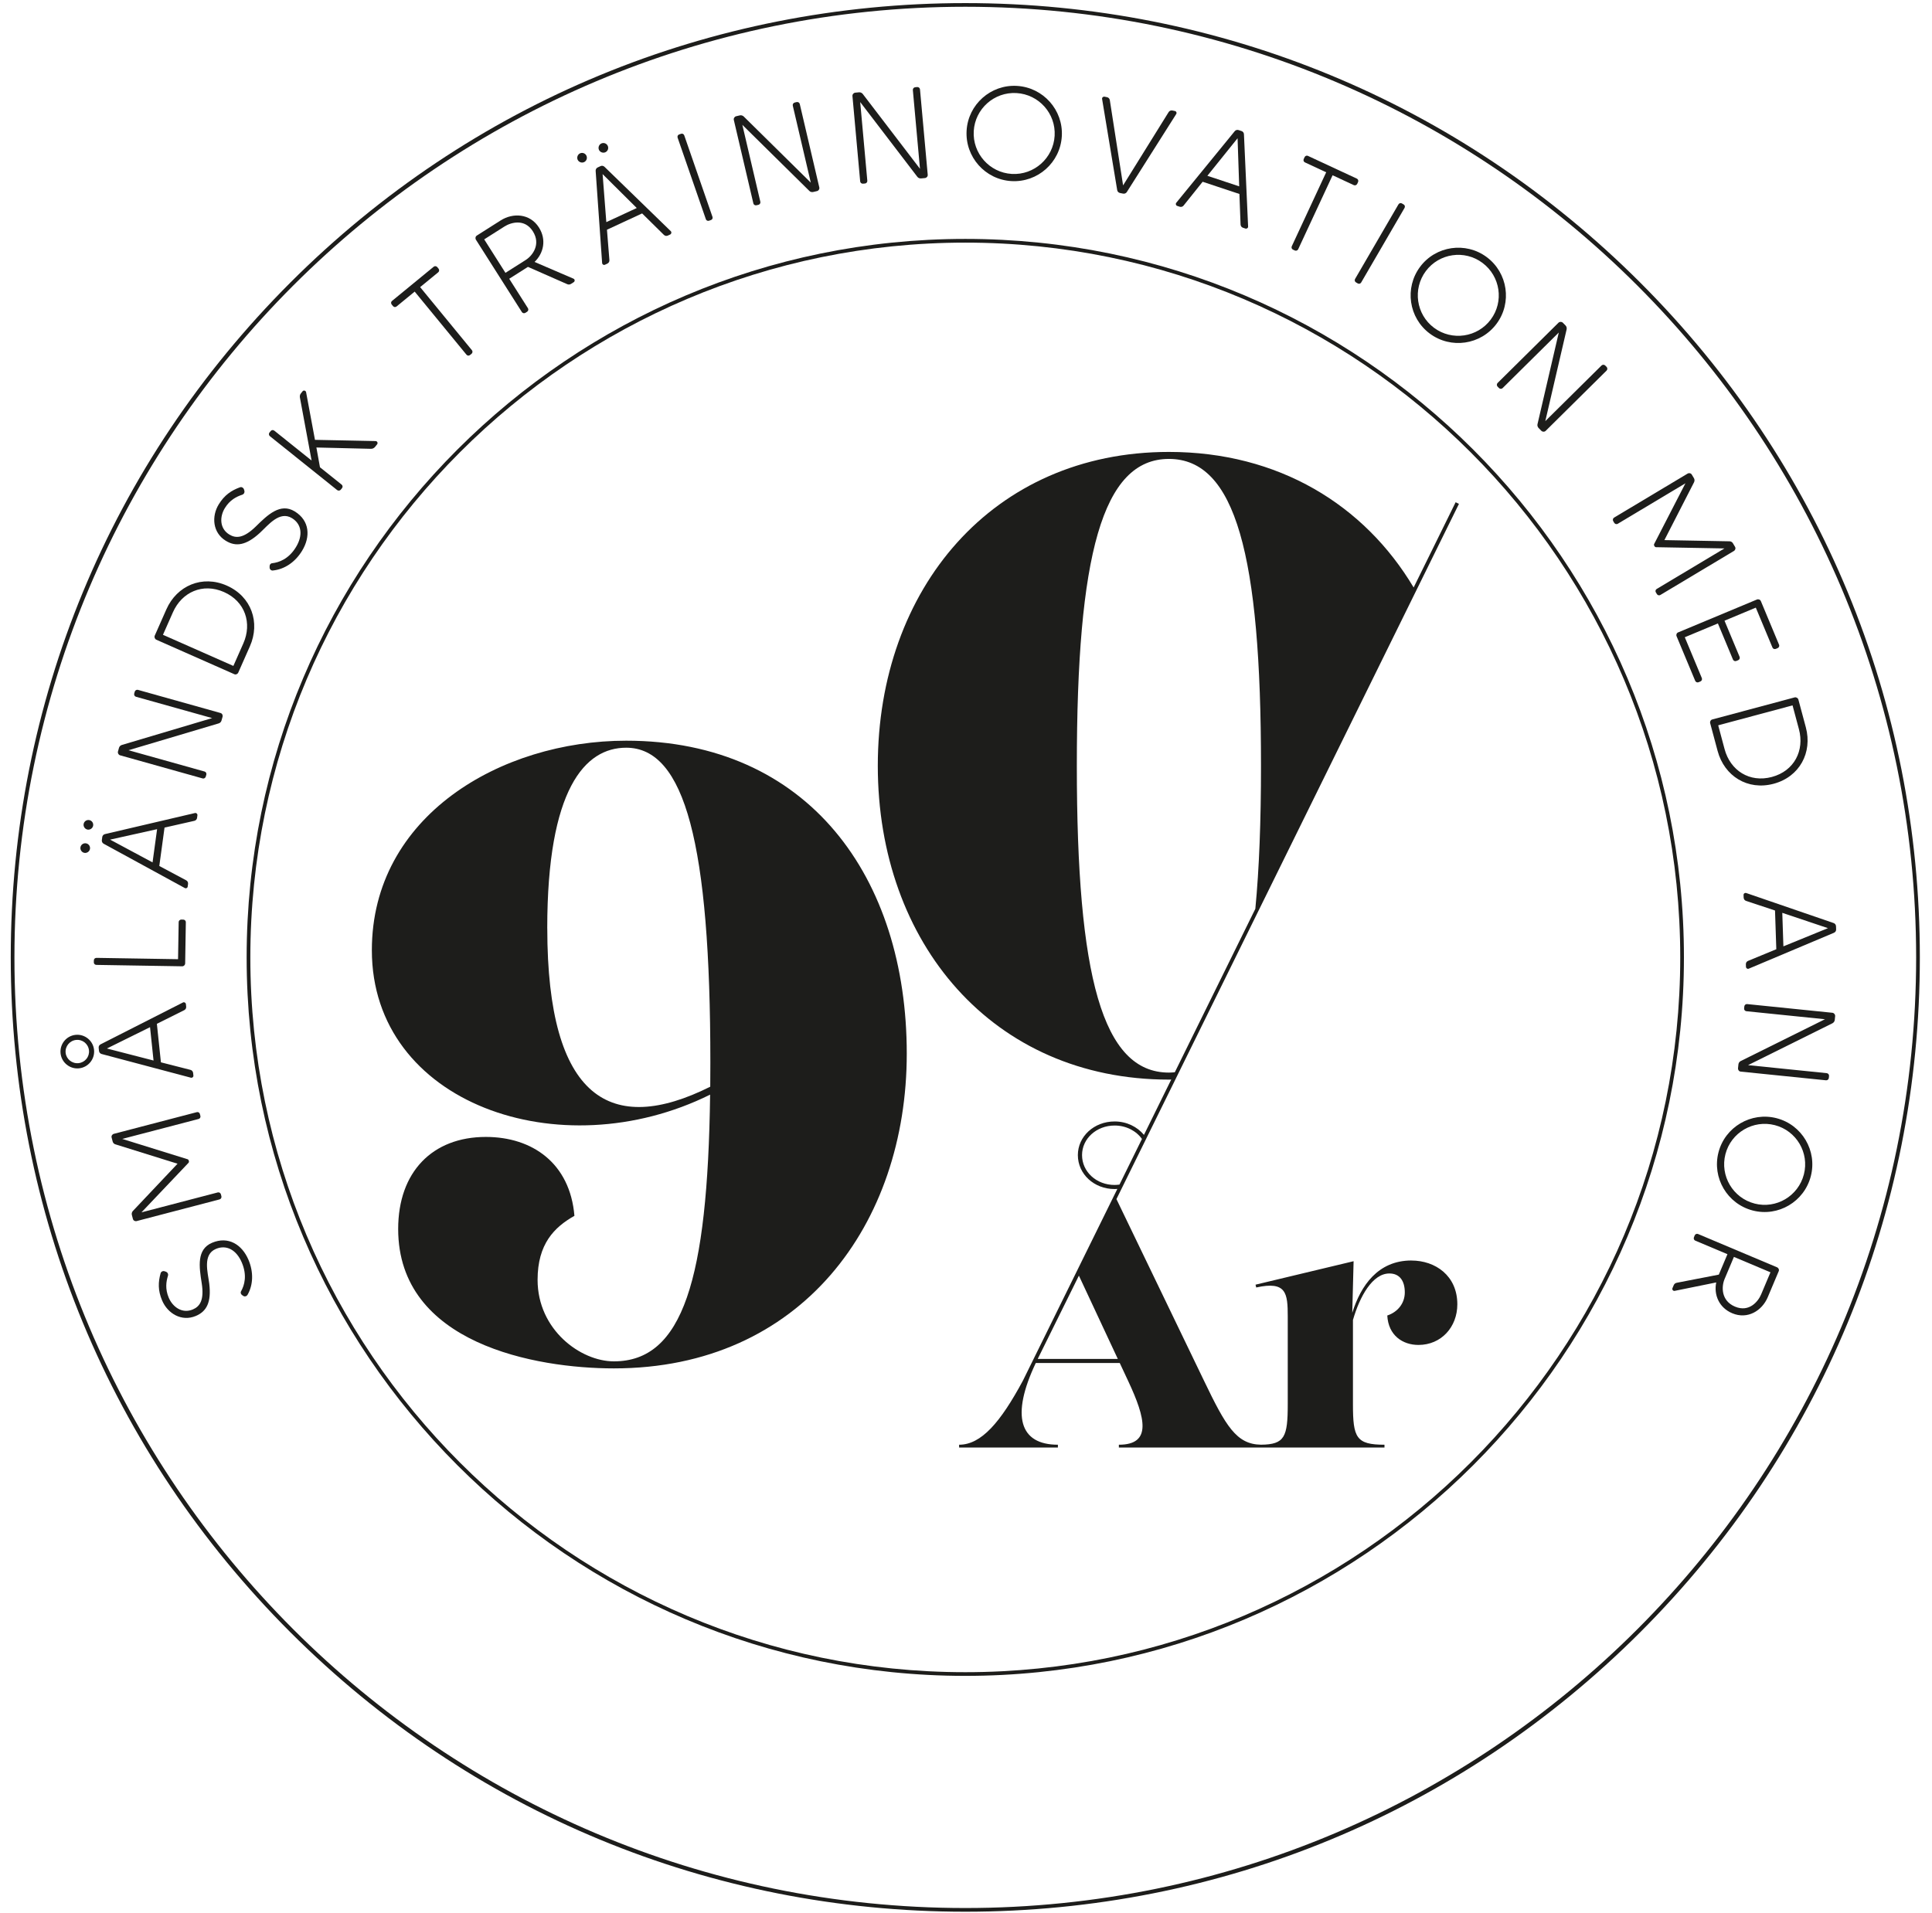 <?xml version="1.0" encoding="UTF-8"?>
<svg width="106px" height="105px" viewBox="0 0 106 105" version="1.1" xmlns="http://www.w3.org/2000/svg" xmlns:xlink="http://www.w3.org/1999/xlink">
    <title>norrebo_logo_primary_black_90</title>
    <g id="Page-1" stroke="none" stroke-width="1" fill="none" fill-rule="evenodd">
        <g id="norrebo_logo_primary_black_90" fill="#1D1D1B" fill-rule="nonzero">
            <path d="M52.961,104.912 C38.972,104.912 25.82,99.464 15.929,89.573 C6.037,79.681 0.59,66.53 0.59,52.541 C0.59,38.552 6.038,25.4 15.929,15.509 C25.821,5.617 38.972,0.17 52.961,0.17 C66.95,0.17 80.102,5.618 89.994,15.509 C99.886,25.401 105.333,38.552 105.333,52.541 C105.333,66.53 99.885,79.682 89.994,89.573 C80.102,99.465 66.951,104.912 52.961,104.912 Z M52.961,0.371 C24.195,0.371 0.792,23.774 0.792,52.54 C0.792,81.306 24.195,104.709 52.961,104.709 C81.727,104.709 105.13,81.306 105.13,52.54 C105.13,23.774 81.727,0.371 52.961,0.371 Z" id="Shape"></path>
            <path d="M52.961,91.969 C31.22,91.969 13.532,74.281 13.532,52.54 C13.532,30.799 31.22,13.111 52.961,13.111 C74.702,13.111 92.39,30.799 92.39,52.54 C92.39,74.281 74.702,91.969 52.961,91.969 Z M52.961,13.315 C31.332,13.315 13.735,30.912 13.735,52.541 C13.735,74.17 31.332,91.767 52.961,91.767 C74.59,91.767 92.187,74.17 92.187,52.541 C92.187,30.912 74.59,13.315 52.961,13.315 Z" id="Shape"></path>
            <path d="M13.577,71.062 C13.527,71.145 13.42,71.168 13.343,71.115 L13.288,71.076 C13.214,71.03 13.181,70.935 13.228,70.86 C13.409,70.535 13.57,69.999 13.268,69.288 C12.969,68.583 12.419,68.295 11.846,68.538 C11.108,68.851 11.401,69.816 11.48,70.443 C11.605,71.471 11.333,71.967 10.747,72.216 C9.963,72.549 9.197,72.081 8.895,71.369 C8.66,70.816 8.676,70.358 8.812,69.872 C8.837,69.784 8.94,69.732 9.03,69.764 L9.112,69.792 C9.196,69.826 9.242,69.916 9.218,70.004 C9.114,70.328 9.054,70.735 9.258,71.216 C9.473,71.723 9.995,72.109 10.581,71.86 C10.97,71.695 11.21,71.345 11.068,70.425 C10.923,69.514 10.783,68.563 11.634,68.202 C12.53,67.822 13.279,68.305 13.632,69.135 C13.917,69.807 13.896,70.508 13.579,71.063 L13.577,71.062 Z" id="Path"></path>
            <path d="M12.051,65.82 L7.5,67.01 C7.41,67.034 7.316,66.984 7.292,66.894 L7.234,66.672 C7.214,66.596 7.238,66.516 7.289,66.458 L9.741,63.863 L6.333,62.8 C6.262,62.782 6.202,62.723 6.182,62.647 L6.124,62.425 C6.1,62.335 6.159,62.246 6.249,62.222 L10.8,61.033 C10.869,61.015 10.946,61.054 10.966,61.13 L10.995,61.241 C11.015,61.317 10.967,61.389 10.898,61.407 L6.707,62.502 L10.3,63.62 C10.324,63.629 10.345,63.652 10.353,63.68 L10.366,63.729 C10.373,63.757 10.365,63.781 10.349,63.807 L7.761,66.533 L11.952,65.438 C12.021,65.42 12.1,65.466 12.12,65.542 L12.147,65.646 C12.167,65.722 12.121,65.801 12.051,65.819 L12.051,65.82 Z" id="Path"></path>
            <path d="M4.338,58.628 C3.833,58.681 3.376,58.311 3.323,57.806 C3.27,57.301 3.639,56.844 4.145,56.791 C4.65,56.738 5.107,57.107 5.16,57.613 C5.213,58.118 4.844,58.575 4.338,58.628 Z M4.174,57.07 C3.825,57.107 3.563,57.422 3.601,57.778 C3.638,58.127 3.959,58.381 4.308,58.344 C4.664,58.307 4.919,57.992 4.882,57.643 C4.845,57.287 4.53,57.032 4.174,57.07 Z M10.473,59.142 L5.579,57.843 C5.498,57.823 5.441,57.757 5.431,57.671 L5.413,57.5 C5.405,57.422 5.447,57.345 5.523,57.309 L10.039,55.014 C10.107,54.978 10.191,55.027 10.2,55.105 L10.215,55.247 C10.223,55.325 10.181,55.402 10.105,55.438 L8.607,56.185 L8.829,58.299 L10.448,58.712 C10.529,58.732 10.587,58.798 10.596,58.884 L10.611,59.026 C10.619,59.104 10.546,59.162 10.472,59.141 L10.473,59.142 Z M8.232,56.37 L5.865,57.54 L8.424,58.2 L8.232,56.371 L8.232,56.37 Z" id="Shape"></path>
            <path d="M9.992,53.029 L5.289,52.952 C5.21,52.951 5.147,52.892 5.148,52.814 L5.15,52.7 C5.151,52.621 5.217,52.565 5.295,52.566 L9.769,52.639 L9.803,50.599 C9.804,50.527 9.87,50.464 9.948,50.465 L10.062,50.467 C10.134,50.468 10.197,50.534 10.196,50.605 L10.159,52.867 C10.157,52.96 10.085,53.031 9.992,53.029 L9.992,53.029 Z" id="Path"></path>
            <path d="M4.64,46.805 C4.498,46.786 4.394,46.649 4.413,46.507 C4.433,46.358 4.569,46.261 4.711,46.28 C4.853,46.299 4.958,46.429 4.938,46.578 C4.919,46.72 4.782,46.824 4.64,46.805 Z M4.814,45.528 C4.672,45.509 4.568,45.372 4.587,45.23 C4.607,45.081 4.743,44.984 4.885,45.003 C5.027,45.022 5.132,45.152 5.112,45.301 C5.093,45.443 4.956,45.547 4.814,45.528 Z M10.136,48.732 L5.691,46.305 C5.617,46.266 5.577,46.188 5.588,46.103 L5.611,45.933 C5.622,45.855 5.681,45.791 5.763,45.773 L10.697,44.618 C10.772,44.599 10.842,44.667 10.831,44.745 L10.812,44.887 C10.801,44.965 10.742,45.029 10.66,45.047 L9.027,45.417 L8.74,47.524 L10.215,48.31 C10.289,48.349 10.329,48.427 10.317,48.512 L10.298,48.654 C10.288,48.732 10.203,48.771 10.135,48.733 L10.136,48.732 Z M8.618,45.504 L6.04,46.077 L8.37,47.327 L8.619,45.504 L8.618,45.504 Z" id="Shape"></path>
            <path d="M11.121,42.72 L6.592,41.451 C6.502,41.426 6.448,41.329 6.473,41.239 L6.529,41.039 C6.55,40.963 6.611,40.906 6.685,40.882 L11.64,39.408 L7.463,38.238 C7.387,38.217 7.342,38.137 7.364,38.061 L7.393,37.958 C7.414,37.882 7.494,37.838 7.57,37.859 L12.098,39.128 C12.188,39.153 12.235,39.248 12.21,39.338 L12.154,39.538 C12.133,39.614 12.079,39.673 12.005,39.697 L7.05,41.171 L11.227,42.341 C11.296,42.36 11.34,42.44 11.321,42.509 L11.29,42.619 C11.269,42.695 11.189,42.739 11.121,42.72 Z" id="Path"></path>
            <path d="M12.854,36.998 L8.579,35.108 C8.494,35.07 8.454,34.966 8.491,34.881 L9.128,33.441 C9.704,32.138 11.096,31.54 12.444,32.137 C13.799,32.736 14.287,34.165 13.711,35.468 L13.074,36.908 C13.036,36.993 12.939,37.036 12.854,36.999 L12.854,36.998 Z M12.288,32.49 C11.123,31.975 9.977,32.494 9.488,33.6 L8.941,34.837 L12.804,36.545 L13.351,35.308 C13.84,34.202 13.453,33.005 12.288,32.49 L12.288,32.49 Z" id="Shape"></path>
            <path d="M14.972,31.31 C14.875,31.318 14.794,31.243 14.793,31.15 L14.793,31.083 C14.787,30.996 14.845,30.914 14.933,30.909 C15.303,30.867 15.832,30.687 16.236,30.028 C16.636,29.375 16.55,28.76 16.019,28.435 C15.335,28.017 14.721,28.815 14.257,29.244 C13.494,29.943 12.932,30.011 12.389,29.678 C11.663,29.234 11.598,28.338 12.001,27.679 C12.315,27.166 12.696,26.913 13.17,26.741 C13.256,26.71 13.358,26.764 13.385,26.856 L13.41,26.938 C13.431,27.027 13.385,27.116 13.299,27.147 C12.975,27.251 12.609,27.438 12.336,27.884 C12.049,28.354 12.038,29.002 12.581,29.334 C12.941,29.554 13.366,29.546 14.032,28.896 C14.688,28.249 15.381,27.582 16.169,28.064 C16.999,28.572 17.042,29.462 16.571,30.231 C16.19,30.854 15.607,31.244 14.972,31.308 L14.972,31.31 Z" id="Path"></path>
            <path d="M18.5,26.896 L14.808,23.937 C14.747,23.888 14.737,23.797 14.782,23.741 L14.854,23.652 C14.903,23.591 14.989,23.586 15.051,23.635 L17.096,25.273 L16.455,21.815 C16.441,21.73 16.457,21.652 16.511,21.585 L16.601,21.473 C16.659,21.4 16.78,21.433 16.795,21.528 L17.281,24.138 L20.604,24.205 C20.696,24.205 20.748,24.311 20.69,24.384 L20.578,24.524 C20.524,24.591 20.447,24.63 20.356,24.63 L17.359,24.558 L17.555,25.642 L18.745,26.595 C18.801,26.64 18.815,26.725 18.766,26.786 L18.694,26.875 C18.649,26.931 18.559,26.941 18.503,26.896 L18.5,26.896 Z" id="Path"></path>
            <path d="M25.595,19.467 L22.752,16.003 L21.756,16.82 C21.695,16.87 21.61,16.857 21.56,16.796 L21.492,16.713 C21.442,16.652 21.445,16.566 21.506,16.516 L23.797,14.636 C23.852,14.591 23.943,14.599 23.993,14.66 L24.061,14.743 C24.111,14.804 24.102,14.894 24.047,14.94 L23.051,15.757 L25.894,19.221 C25.939,19.276 25.93,19.367 25.875,19.412 L25.786,19.485 C25.725,19.535 25.64,19.522 25.595,19.466 L25.595,19.467 Z" id="Path"></path>
            <path d="M28.636,17.13 L26.115,13.16 C26.065,13.082 26.083,12.977 26.162,12.927 L27.467,12.098 C28.144,11.668 29.078,11.711 29.569,12.484 C29.991,13.149 29.829,13.896 29.328,14.375 L31.462,15.292 C31.543,15.325 31.554,15.437 31.475,15.487 L31.33,15.579 C31.264,15.621 31.19,15.625 31.119,15.594 L28.966,14.646 L27.939,15.298 L28.967,16.917 C29.005,16.978 28.986,17.066 28.919,17.109 L28.822,17.17 C28.762,17.208 28.673,17.188 28.634,17.128 L28.636,17.13 Z M29.237,12.695 C28.784,11.982 28.028,12.207 27.678,12.43 L26.566,13.136 L27.732,14.973 L28.844,14.267 C29.219,14.029 29.689,13.408 29.236,12.695 L29.237,12.695 Z" id="Shape"></path>
            <path d="M31.694,8.768 C31.634,8.638 31.694,8.476 31.823,8.416 C31.959,8.353 32.115,8.415 32.175,8.545 C32.235,8.675 32.183,8.833 32.046,8.897 C31.916,8.957 31.755,8.898 31.694,8.768 Z M33.036,14.434 L32.681,9.382 C32.674,9.298 32.718,9.223 32.796,9.187 L32.952,9.115 C33.023,9.082 33.109,9.097 33.169,9.157 L36.803,12.687 C36.859,12.74 36.84,12.835 36.769,12.869 L36.639,12.929 C36.568,12.962 36.482,12.947 36.422,12.887 L35.23,11.712 L33.301,12.607 L33.435,14.273 C33.442,14.356 33.398,14.432 33.321,14.468 L33.191,14.528 C33.12,14.561 33.041,14.511 33.037,14.434 L33.036,14.434 Z M32.863,8.226 C32.803,8.096 32.862,7.934 32.992,7.874 C33.128,7.811 33.284,7.873 33.344,8.003 C33.404,8.133 33.352,8.291 33.215,8.355 C33.085,8.415 32.923,8.355 32.863,8.226 Z M34.935,11.415 L33.062,9.554 L33.266,12.19 L34.935,11.416 L34.935,11.415 Z" id="Shape"></path>
            <path d="M38.727,12.029 L37.179,7.559 C37.153,7.485 37.186,7.405 37.26,7.379 L37.368,7.342 C37.442,7.316 37.517,7.358 37.543,7.433 L39.091,11.903 C39.115,11.971 39.082,12.05 39.007,12.076 L38.899,12.113 C38.825,12.139 38.75,12.097 38.726,12.029 L38.727,12.029 Z" id="Path"></path>
            <path d="M41.334,11.164 L40.262,6.585 C40.241,6.494 40.3,6.4 40.39,6.379 L40.592,6.332 C40.669,6.314 40.748,6.34 40.805,6.393 L44.485,10.023 L43.497,5.799 C43.479,5.722 43.527,5.645 43.604,5.627 L43.708,5.602 C43.785,5.584 43.862,5.632 43.88,5.709 L44.952,10.288 C44.973,10.379 44.913,10.466 44.822,10.488 L44.62,10.535 C44.543,10.553 44.465,10.535 44.409,10.481 L40.729,6.851 L41.717,11.075 C41.733,11.145 41.685,11.222 41.616,11.239 L41.504,11.265 C41.427,11.283 41.35,11.235 41.334,11.165 L41.334,11.164 Z" id="Path"></path>
            <path d="M47.194,9.957 L46.77,5.272 C46.761,5.179 46.833,5.094 46.926,5.085 L47.133,5.066 C47.211,5.059 47.287,5.095 47.335,5.155 L50.475,9.263 L50.084,4.942 C50.077,4.864 50.135,4.794 50.214,4.787 L50.321,4.777 C50.399,4.77 50.469,4.828 50.476,4.907 L50.9,9.592 C50.908,9.685 50.836,9.763 50.744,9.772 L50.537,9.791 C50.459,9.798 50.384,9.769 50.335,9.709 L47.195,5.601 L47.586,9.922 C47.592,9.993 47.534,10.063 47.463,10.07 L47.349,10.08 C47.27,10.087 47.201,10.029 47.194,9.957 L47.194,9.957 Z" id="Path"></path>
            <path d="M53.033,7.17 C53.117,5.734 54.357,4.63 55.794,4.714 C57.237,4.798 58.341,6.039 58.257,7.475 C58.173,8.919 56.932,10.022 55.489,9.938 C54.053,9.854 52.949,8.614 53.033,7.17 L53.033,7.17 Z M57.863,7.452 C57.934,6.23 56.999,5.179 55.77,5.107 C54.548,5.036 53.497,5.971 53.425,7.193 C53.353,8.415 54.289,9.473 55.511,9.545 C56.74,9.617 57.792,8.674 57.863,7.452 Z" id="Shape"></path>
            <path d="M61.296,10.436 L60.467,5.432 C60.453,5.356 60.525,5.29 60.602,5.306 L60.742,5.335 C60.819,5.351 60.879,5.414 60.891,5.497 L61.619,10.173 L64.117,6.153 C64.161,6.082 64.241,6.047 64.325,6.064 L64.465,6.093 C64.542,6.109 64.576,6.196 64.533,6.26 L61.821,10.543 C61.779,10.607 61.699,10.642 61.615,10.625 L61.447,10.591 C61.37,10.575 61.31,10.512 61.296,10.436 Z" id="Path"></path>
            <path d="M64.538,11.125 L67.741,7.203 C67.793,7.137 67.877,7.112 67.958,7.139 L68.121,7.193 C68.196,7.218 68.248,7.288 68.25,7.372 L68.478,12.433 C68.483,12.51 68.403,12.566 68.329,12.542 L68.193,12.497 C68.118,12.472 68.066,12.402 68.064,12.318 L68.001,10.645 L65.983,9.975 L64.939,11.28 C64.887,11.346 64.803,11.371 64.722,11.344 L64.586,11.299 C64.511,11.274 64.489,11.184 64.538,11.125 Z M67.989,10.226 L67.9,7.587 L66.243,9.647 L67.989,10.227 L67.989,10.226 Z" id="Shape"></path>
            <path d="M70.873,13.517 L72.762,9.454 L71.594,8.911 C71.523,8.878 71.498,8.795 71.531,8.724 L71.576,8.627 C71.609,8.556 71.688,8.521 71.76,8.554 L74.447,9.804 C74.512,9.834 74.543,9.92 74.51,9.991 L74.465,10.088 C74.432,10.159 74.346,10.191 74.281,10.161 L73.113,9.618 L71.224,13.681 C71.194,13.746 71.108,13.777 71.043,13.747 L70.939,13.699 C70.868,13.666 70.843,13.583 70.873,13.518 L70.873,13.517 Z" id="Path"></path>
            <path d="M74.346,15.31 L76.725,11.219 C76.765,11.151 76.847,11.124 76.915,11.164 L77.014,11.222 C77.082,11.262 77.099,11.346 77.059,11.414 L74.68,15.505 C74.644,15.567 74.562,15.594 74.494,15.554 L74.395,15.496 C74.327,15.456 74.31,15.372 74.346,15.31 Z" id="Path"></path>
            <path d="M77.914,14.642 C78.774,13.489 80.417,13.25 81.57,14.11 C82.729,14.974 82.968,16.617 82.108,17.77 C81.244,18.929 79.601,19.168 78.442,18.304 C77.289,17.444 77.05,15.801 77.914,14.642 L77.914,14.642 Z M81.792,17.534 C82.524,16.553 82.321,15.161 81.334,14.425 C80.353,13.693 78.961,13.896 78.229,14.877 C77.497,15.858 77.696,17.256 78.677,17.988 C79.664,18.724 81.06,18.516 81.792,17.535 L81.792,17.534 Z" id="Shape"></path>
            <path d="M82.162,21.021 L85.505,17.712 C85.571,17.646 85.683,17.647 85.748,17.713 L85.894,17.861 C85.949,17.917 85.969,17.998 85.954,18.074 L84.784,23.11 L87.868,20.058 C87.924,20.003 88.015,20.003 88.07,20.058 L88.146,20.134 C88.201,20.19 88.201,20.281 88.146,20.337 L84.803,23.646 C84.737,23.711 84.631,23.706 84.565,23.64 L84.419,23.492 C84.364,23.436 84.339,23.36 84.354,23.284 L85.524,18.248 L82.44,21.3 C82.389,21.35 82.298,21.35 82.248,21.3 L82.167,21.219 C82.112,21.163 82.112,21.072 82.163,21.022 L82.162,21.021 Z" id="Path"></path>
            <path d="M88.554,28.407 L92.589,25.992 C92.669,25.944 92.773,25.965 92.821,26.045 L92.939,26.242 C92.979,26.31 92.979,26.393 92.946,26.463 L91.318,29.64 L94.887,29.706 C94.961,29.704 95.034,29.743 95.075,29.81 L95.193,30.007 C95.241,30.087 95.21,30.189 95.13,30.237 L91.095,32.652 C91.034,32.689 90.949,32.673 90.908,32.605 L90.849,32.507 C90.808,32.44 90.834,32.357 90.896,32.321 L94.612,30.097 L90.851,30.029 C90.825,30.028 90.798,30.011 90.783,29.986 L90.757,29.943 C90.742,29.918 90.744,29.893 90.751,29.863 L92.472,26.522 L88.756,28.746 C88.695,28.783 88.606,28.761 88.566,28.693 L88.511,28.601 C88.471,28.533 88.493,28.445 88.554,28.408 L88.554,28.407 Z" id="Path"></path>
            <path d="M92.076,34.703 L96.389,32.903 C96.475,32.867 96.575,32.903 96.611,32.989 L97.611,35.387 C97.638,35.453 97.604,35.537 97.531,35.568 L97.432,35.609 C97.359,35.639 97.275,35.605 97.248,35.539 L96.333,33.346 L94.616,34.063 L95.443,36.044 C95.473,36.117 95.439,36.201 95.366,36.231 L95.267,36.272 C95.194,36.302 95.11,36.268 95.08,36.195 L94.253,34.213 L92.437,34.971 L93.371,37.21 C93.401,37.283 93.367,37.367 93.294,37.397 L93.188,37.441 C93.122,37.468 93.038,37.434 93.007,37.361 L91.987,34.917 C91.951,34.831 91.99,34.737 92.076,34.702 L92.076,34.703 Z" id="Path"></path>
            <path d="M93.945,39.483 L98.46,38.273 C98.55,38.249 98.646,38.305 98.67,38.394 L99.078,39.915 C99.447,41.291 98.739,42.63 97.314,43.011 C95.883,43.395 94.607,42.588 94.238,41.212 L93.83,39.691 C93.806,39.601 93.855,39.507 93.944,39.482 L93.945,39.483 Z M97.215,42.638 C98.446,42.308 99.012,41.185 98.699,40.017 L98.349,38.71 L94.27,39.804 L94.62,41.111 C94.933,42.28 95.985,42.968 97.216,42.638 L97.215,42.638 Z" id="Shape"></path>
            <path d="M95.809,49.008 L100.599,50.654 C100.679,50.68 100.731,50.75 100.734,50.836 L100.74,51.008 C100.743,51.087 100.695,51.16 100.617,51.191 L95.947,53.159 C95.876,53.19 95.796,53.135 95.793,53.057 L95.788,52.914 C95.785,52.835 95.833,52.762 95.911,52.731 L97.458,52.092 L97.387,49.967 L95.801,49.44 C95.721,49.414 95.669,49.344 95.666,49.258 L95.661,49.115 C95.658,49.036 95.735,48.984 95.808,49.01 L95.809,49.008 Z M97.847,51.934 L100.292,50.936 L97.786,50.095 L97.847,51.934 L97.847,51.934 Z" id="Shape"></path>
            <path d="M95.853,55.102 L100.532,55.579 C100.625,55.588 100.695,55.675 100.686,55.767 L100.665,55.973 C100.657,56.051 100.607,56.118 100.539,56.155 L95.908,58.453 L100.223,58.893 C100.301,58.901 100.359,58.972 100.351,59.05 L100.34,59.157 C100.332,59.235 100.261,59.293 100.183,59.285 L95.504,58.808 C95.411,58.799 95.348,58.713 95.358,58.62 L95.379,58.414 C95.387,58.336 95.43,58.268 95.498,58.232 L100.129,55.934 L95.813,55.494 C95.742,55.487 95.684,55.416 95.692,55.345 L95.703,55.231 C95.711,55.153 95.782,55.095 95.853,55.102 L95.853,55.102 Z" id="Path"></path>
            <path d="M97.475,61.366 C98.868,61.725 99.711,63.155 99.351,64.548 C98.99,65.948 97.56,66.791 96.167,66.431 C94.767,66.07 93.924,64.64 94.285,63.24 C94.644,61.847 96.074,61.004 97.474,61.365 L97.475,61.366 Z M96.266,66.05 C97.451,66.356 98.663,65.641 98.971,64.449 C99.277,63.264 98.562,62.052 97.377,61.746 C96.192,61.44 94.973,62.153 94.667,63.338 C94.359,64.53 95.081,65.744 96.266,66.049 L96.266,66.05 Z" id="Shape"></path>
            <path d="M93.161,67.719 L97.495,69.546 C97.581,69.582 97.626,69.679 97.589,69.764 L96.988,71.189 C96.677,71.928 95.884,72.425 95.04,72.069 C94.314,71.763 94.022,71.057 94.161,70.378 L91.884,70.84 C91.799,70.858 91.726,70.773 91.762,70.688 L91.829,70.53 C91.859,70.457 91.918,70.412 91.994,70.397 L94.304,69.949 L94.777,68.828 L93.009,68.083 C92.943,68.055 92.909,67.971 92.939,67.898 L92.983,67.792 C93.011,67.726 93.095,67.692 93.161,67.72 L93.161,67.719 Z M95.193,71.706 C95.971,72.034 96.464,71.419 96.625,71.036 L97.137,69.822 L95.132,68.977 L94.62,70.191 C94.448,70.6 94.415,71.378 95.193,71.706 Z" id="Shape"></path>
            <path d="M34.355,40.648 C44.362,40.648 49.75,48.153 49.75,57.823 C49.75,67.156 43.977,75.095 33.681,75.095 C29.399,75.095 21.846,73.748 21.846,67.445 C21.846,64.318 23.722,62.393 26.657,62.393 C29.207,62.393 31.276,63.836 31.516,66.723 C30.41,67.348 29.495,68.263 29.495,70.235 C29.495,72.977 31.852,74.709 33.681,74.709 C37.461,74.709 38.826,70.225 38.961,60.072 C30.715,64.161 20.402,60.553 20.402,52.146 C20.402,44.785 27.474,40.648 34.354,40.648 L34.354,40.648 L34.355,40.648 Z M30.027,50.943 C30.027,60.358 33.543,62.348 38.968,59.637 C38.972,59.204 38.974,58.759 38.974,58.305 C38.974,46.326 37.579,41.033 34.355,41.033 C32.094,41.033 30.025,43.294 30.025,50.944 L30.027,50.944 L30.027,50.943 Z" id="Shape"></path>
            <path d="M77.438,69.174 L77.438,69.174 C75.602,69.174 74.661,70.553 74.192,72.045 L74.266,69.213 L68.885,70.501 L68.923,70.655 C70.576,70.29 70.653,70.962 70.653,72.25 L70.653,77.055 C70.653,78.864 70.484,79.268 69.191,79.283 C67.834,79.265 67.256,78.263 66.056,75.767 L61.254,65.805 L80.046,27.651 L79.864,27.562 L77.56,32.24 C74.857,27.706 70.147,24.801 64.133,24.801 C54.463,24.801 48.161,32.306 48.161,42.024 C48.161,51.742 54.463,59.247 64.133,59.247 C64.176,59.247 64.218,59.245 64.26,59.244 L62.764,62.281 C62.396,61.835 61.813,61.544 61.155,61.544 C60.021,61.544 59.137,62.37 59.137,63.389 C59.137,64.427 60.021,65.253 61.155,65.253 C61.205,65.253 61.254,65.25 61.304,65.246 L56.121,75.77 C54.889,78.061 53.834,79.284 52.622,79.284 L52.622,79.438 L58.042,79.438 L58.042,79.284 C55.948,79.284 55.448,77.71 56.828,74.8 L61.436,74.8 L61.906,75.805 C62.848,77.823 63.213,79.284 61.387,79.284 L61.387,79.438 L69.229,79.438 C69.229,79.438 75.96,79.438 75.96,79.438 L75.96,79.284 C74.403,79.284 74.23,78.9 74.23,77.055 L74.23,72.44 C74.605,71.142 75.301,69.886 76.229,69.886 C76.806,69.886 77.075,70.309 77.075,70.924 C77.075,71.52 76.691,72 76.114,72.193 C76.172,73.289 76.96,73.808 77.824,73.808 C79.073,73.808 79.957,72.828 79.957,71.578 C79.957,70.002 78.746,69.176 77.439,69.176 L77.438,69.174 Z M64.133,58.862 C60.477,58.862 59.081,53.57 59.081,42.024 C59.081,30.478 60.476,25.185 64.133,25.185 C67.79,25.185 69.185,30.477 69.185,42.024 C69.185,45.074 69.086,47.68 68.875,49.874 L64.457,58.843 C64.351,58.854 64.244,58.862 64.133,58.862 L64.133,58.862 Z M61.155,65.029 C60.16,65.029 59.367,64.31 59.367,63.389 C59.367,62.486 60.159,61.767 61.155,61.767 C61.788,61.767 62.337,62.06 62.654,62.504 L61.421,65.008 C61.334,65.02 61.246,65.028 61.155,65.028 L61.155,65.029 Z M56.935,74.575 L59.194,70.005 L61.329,74.575 L56.935,74.575 L56.935,74.575 Z" id="Shape"></path>
        </g>
    </g>
</svg>